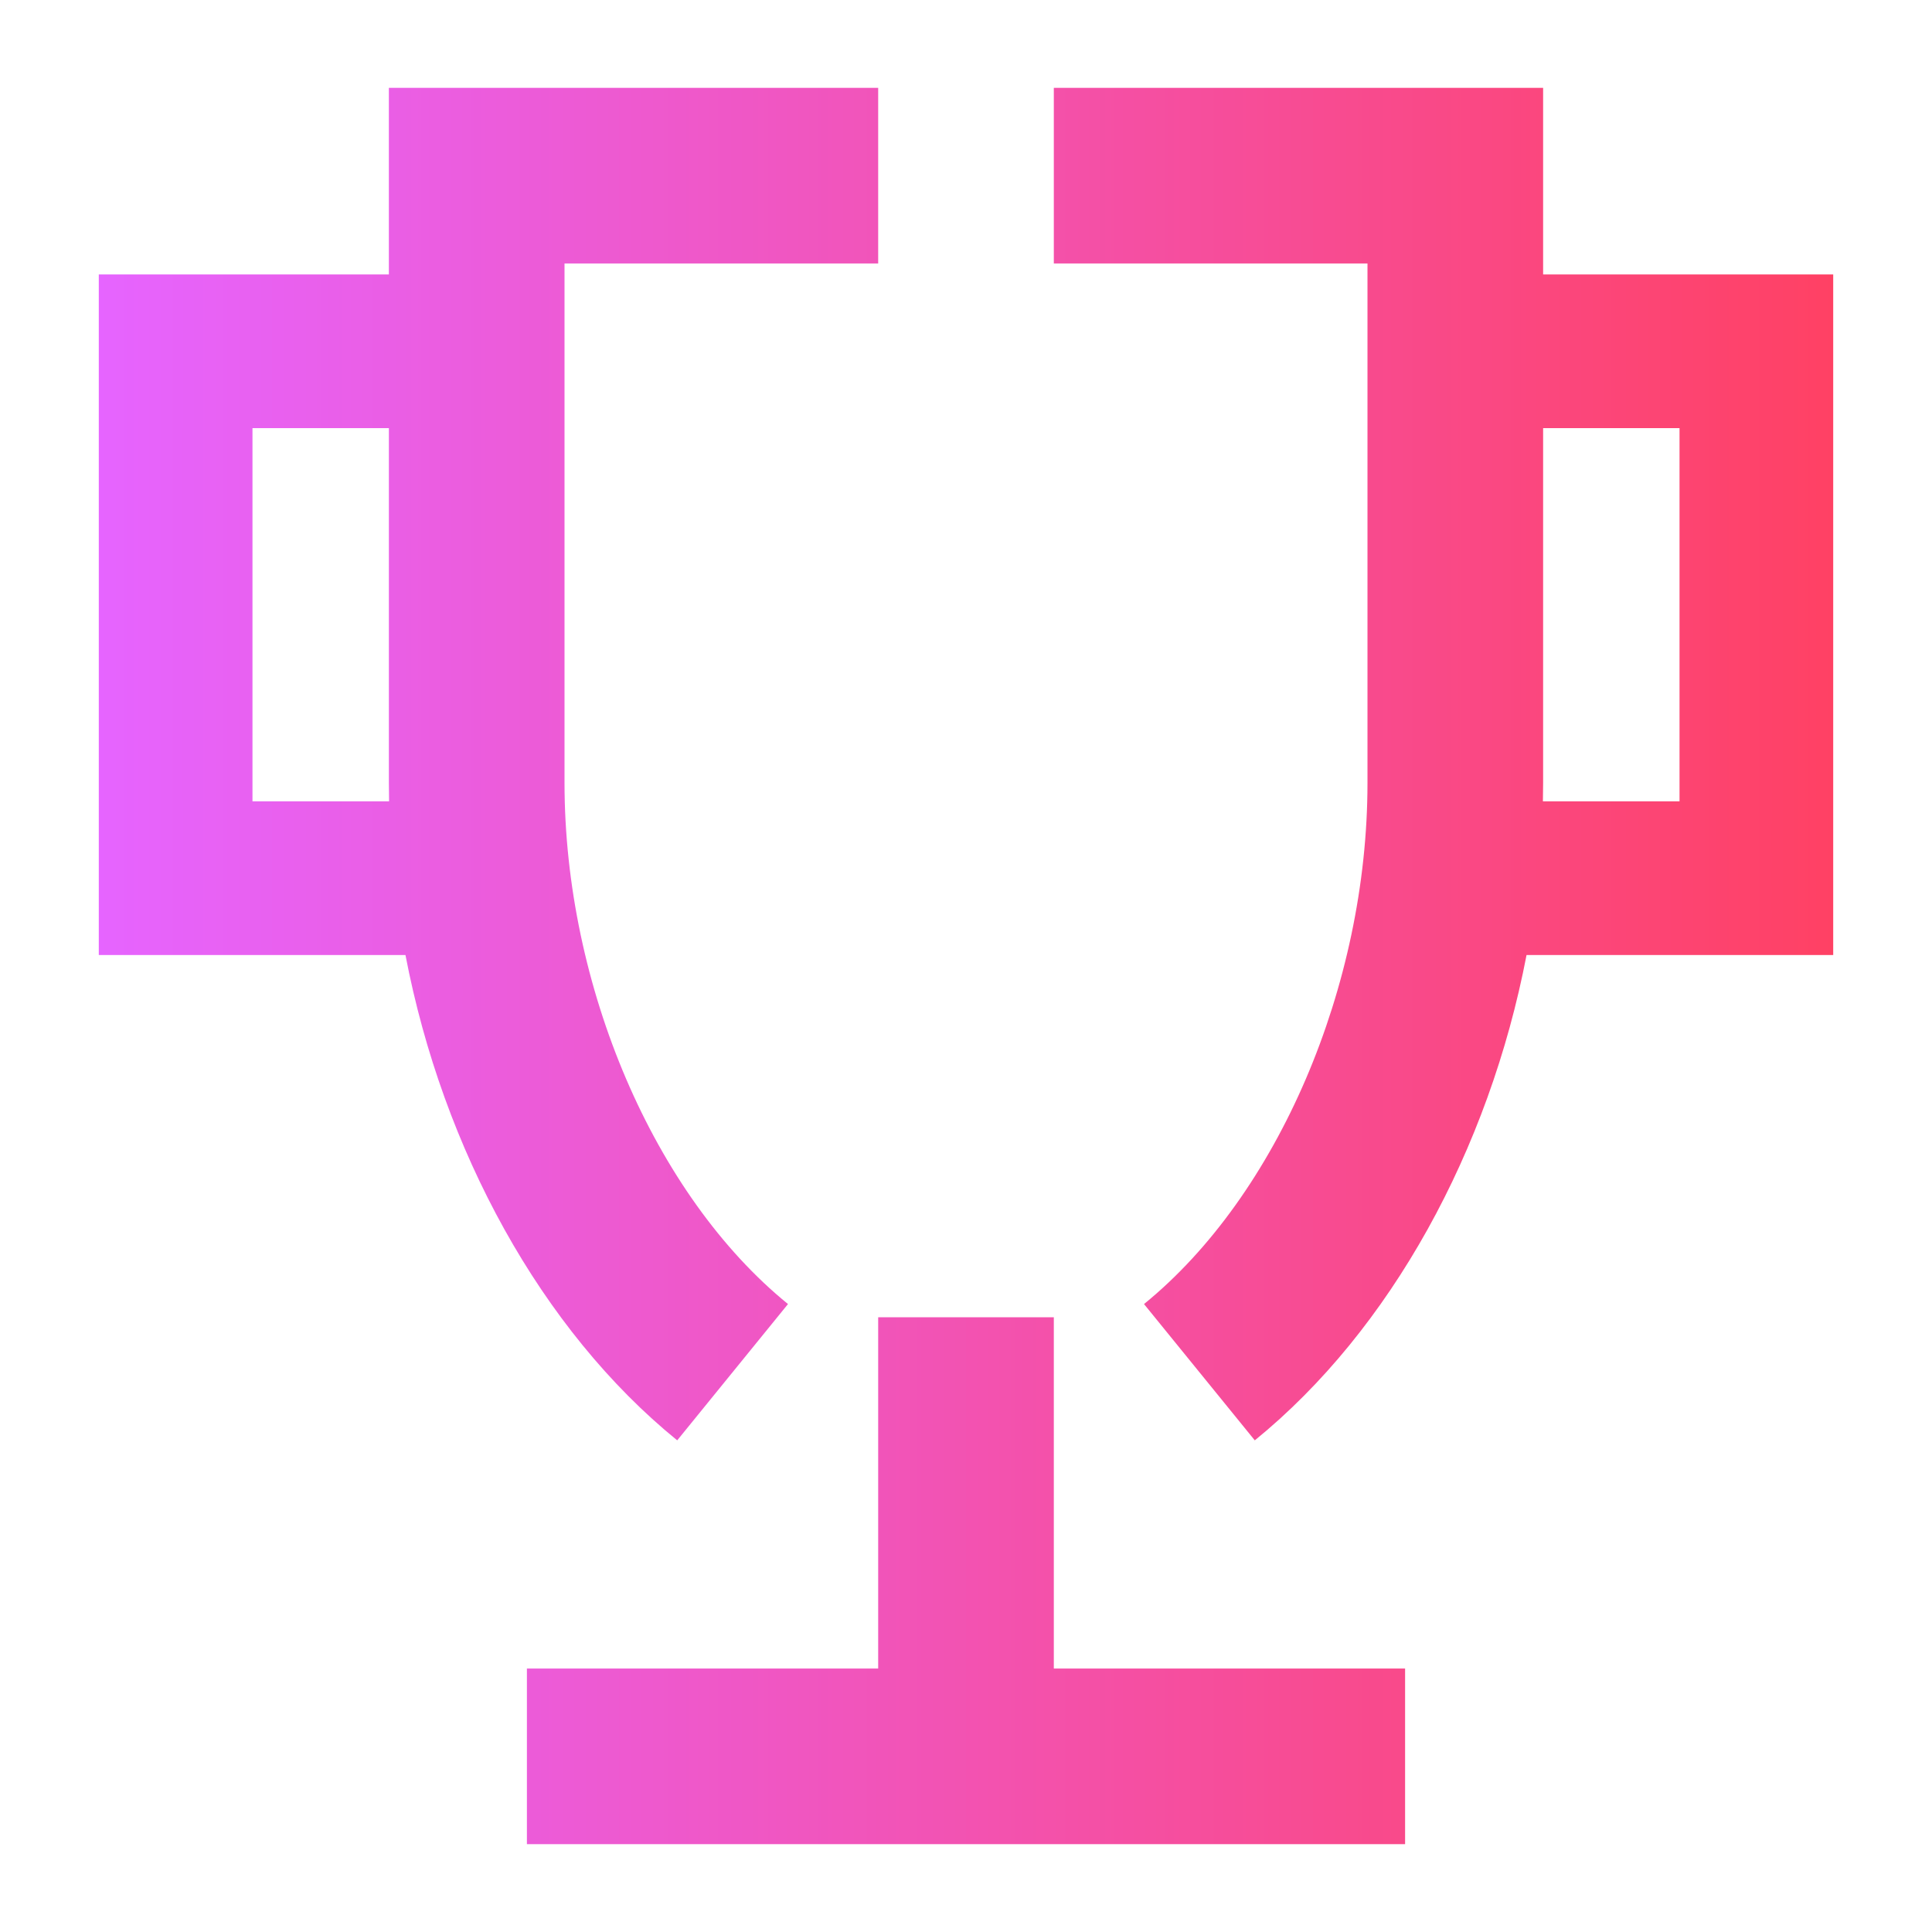 <svg width="88" height="88" viewBox="0 0 88 88" fill="none" xmlns="http://www.w3.org/2000/svg">
<path d="M48 76H64V84H24V76H40V60H48V76ZM40 4V12H25.713V35.662C25.713 44.91 29.803 54.449 35.892 59.398L30.846 65.606C24.66 60.578 20.173 52.383 18.468 43.5H4.5V12.5H17.712V4H40ZM70.287 12.5H83.5V43.5H69.532C67.827 52.383 63.339 60.578 57.154 65.606L52.108 59.398C58.197 54.449 62.287 44.91 62.287 35.662V12H48V4H70.287V12.5ZM11.5 19.5V36.5H17.722C17.716 36.221 17.713 35.941 17.713 35.662V19.5H11.5ZM70.287 35.662C70.287 35.941 70.283 36.221 70.277 36.5H76.5V19.5H70.287V35.662Z" fill="url(#paint0_linear_7601_80002)"/>
<defs>
<linearGradient id="paint0_linear_7601_80002" x1="4.5" y1="44" x2="83.5" y2="44" gradientUnits="userSpaceOnUse">
<stop stop-color="#E664FF"/>
<stop offset="1" stop-color="#FF4164"/>
</linearGradient>
</defs>
</svg>
